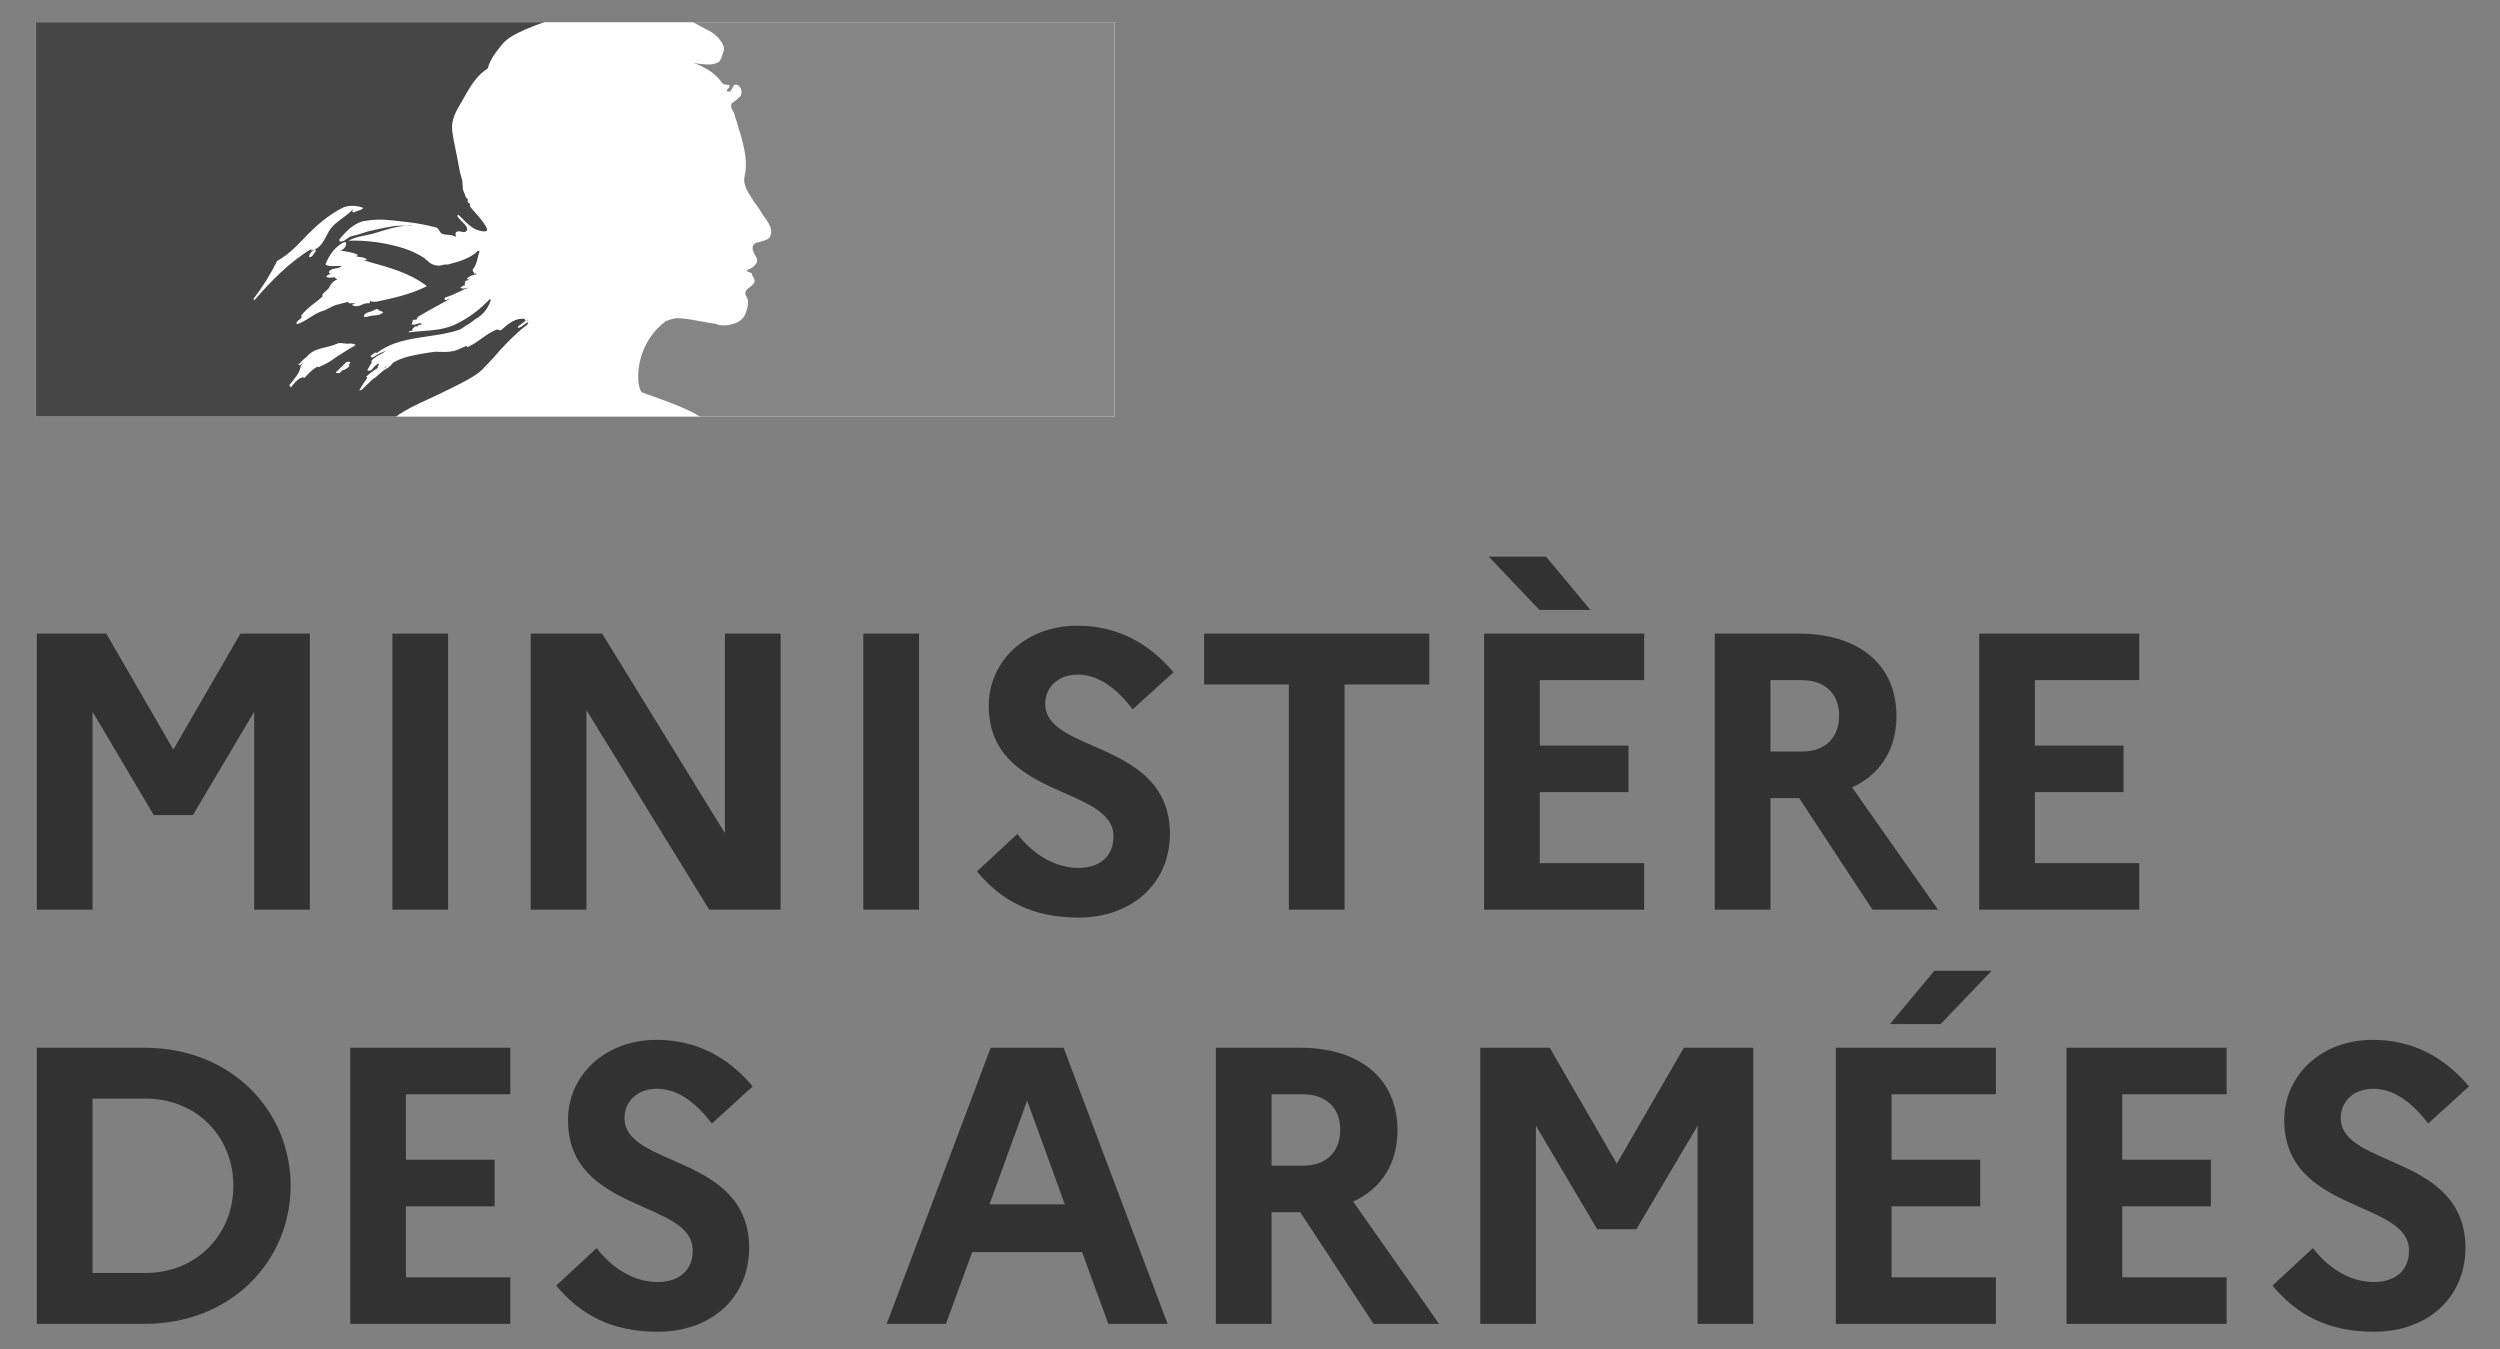 <svg width="63" height="34" viewBox="0 0 63 34" fill="none" xmlns="http://www.w3.org/2000/svg">
<rect x="0" y="0" width="63" height="34" fill="#808080" stroke="none"/>
<path d="M28.085 0.56H0.898V10.499H28.085V0.56Z" fill="white"/>
<path fill-rule="evenodd" clip-rule="evenodd" d="M12.138 9.327C12.244 9.22 12.351 9.106 12.457 8.991C12.648 8.763 12.856 8.55 13.078 8.351C13.143 8.293 13.21 8.238 13.282 8.188C13.291 8.179 13.296 8.165 13.3 8.151C13.305 8.136 13.31 8.122 13.319 8.113C13.272 8.132 13.235 8.16 13.198 8.188C13.16 8.216 13.123 8.244 13.076 8.263C13.058 8.263 13.039 8.245 13.058 8.226L13.257 8.075C13.253 8.075 13.249 8.075 13.244 8.075C13.226 8.075 13.226 8.057 13.226 8.038C12.985 8.001 12.799 8.167 12.632 8.316L12.628 8.32C12.603 8.332 12.578 8.32 12.559 8.31C12.549 8.305 12.541 8.301 12.534 8.301C12.388 8.35 12.261 8.441 12.134 8.532C12.018 8.615 11.902 8.698 11.769 8.752V8.714C11.722 8.73 11.676 8.75 11.63 8.771C11.565 8.801 11.5 8.83 11.432 8.845C11.306 8.874 11.19 8.87 11.077 8.867C11.04 8.865 11.002 8.864 10.965 8.864C10.737 8.892 10.51 8.933 10.286 8.986L10.276 8.988L10.272 8.989L10.267 8.991C10.145 9.024 10.028 9.071 9.918 9.132C9.914 9.134 9.91 9.137 9.906 9.139C9.896 9.151 9.887 9.162 9.879 9.172C9.843 9.217 9.8 9.255 9.75 9.284C9.669 9.326 9.598 9.389 9.528 9.452C9.499 9.478 9.47 9.504 9.441 9.528C9.432 9.534 9.421 9.538 9.411 9.538C9.38 9.567 9.349 9.597 9.319 9.627C9.249 9.694 9.18 9.762 9.11 9.827C9.092 9.836 9.072 9.838 9.053 9.834C9.058 9.826 9.062 9.82 9.065 9.815C9.081 9.788 9.097 9.762 9.113 9.735C9.131 9.706 9.15 9.677 9.168 9.648C9.194 9.609 9.22 9.571 9.248 9.534C9.254 9.527 9.254 9.516 9.247 9.509C9.24 9.502 9.231 9.499 9.221 9.499C9.317 9.409 9.422 9.33 9.535 9.264C9.522 9.265 9.504 9.255 9.514 9.242C9.521 9.232 9.527 9.222 9.533 9.212C9.537 9.205 9.541 9.198 9.546 9.191C9.548 9.185 9.55 9.179 9.552 9.174C9.549 9.171 9.546 9.168 9.543 9.165L9.538 9.159C9.507 9.177 9.478 9.198 9.45 9.221C9.436 9.233 9.424 9.249 9.411 9.266C9.381 9.304 9.35 9.344 9.302 9.343C9.293 9.343 9.283 9.342 9.274 9.339C9.267 9.338 9.261 9.336 9.254 9.333L9.257 9.328L9.26 9.323L9.262 9.318L9.271 9.302L9.276 9.293L9.28 9.286L9.287 9.273C9.292 9.265 9.296 9.257 9.301 9.249L9.304 9.242L9.306 9.239L9.31 9.232C9.316 9.222 9.322 9.213 9.327 9.203L9.335 9.19L9.346 9.171L9.354 9.156L9.36 9.146L9.366 9.136C9.37 9.13 9.37 9.123 9.368 9.116C9.365 9.109 9.359 9.104 9.352 9.103C9.387 9.057 9.43 9.019 9.48 8.991H9.474C9.523 8.966 9.573 8.937 9.622 8.909C9.644 8.896 9.666 8.883 9.689 8.87C9.696 8.864 9.702 8.858 9.709 8.852L9.72 8.843C9.614 8.879 9.514 8.929 9.422 8.991C9.411 8.995 9.401 9.001 9.391 9.008C9.373 9.012 9.355 9.005 9.344 8.991C9.341 8.987 9.34 8.982 9.34 8.977C9.351 8.955 9.374 8.939 9.399 8.923C9.418 8.911 9.436 8.899 9.452 8.883C9.471 8.883 9.489 8.883 9.489 8.902C9.86 8.61 10.317 8.543 10.776 8.476C11.057 8.435 11.338 8.393 11.6 8.301L11.768 8.188C11.816 8.169 11.86 8.134 11.905 8.098C11.948 8.064 11.994 8.028 12.049 8C12.2 7.896 12.311 7.744 12.366 7.568C12.364 7.554 12.358 7.541 12.348 7.531C12.113 7.785 11.834 7.995 11.525 8.15C11.243 8.299 10.94 8.321 10.64 8.343C10.523 8.352 10.407 8.36 10.293 8.376C10.311 8.338 10.349 8.338 10.386 8.338C10.386 8.294 10.409 8.273 10.438 8.247C10.445 8.241 10.453 8.234 10.461 8.226H10.517C10.526 8.226 10.531 8.216 10.535 8.207C10.54 8.198 10.545 8.188 10.554 8.188C10.591 8.188 10.648 8.169 10.629 8.169C10.6 8.131 10.557 8.146 10.51 8.163C10.464 8.179 10.413 8.197 10.367 8.169C10.385 8.151 10.39 8.129 10.395 8.108C10.4 8.086 10.404 8.066 10.423 8.057H10.498C10.502 8.028 10.515 8.002 10.535 7.982C10.702 7.881 10.862 7.794 11.019 7.708C11.126 7.65 11.233 7.592 11.339 7.531C11.317 7.531 11.298 7.539 11.28 7.547C11.251 7.56 11.224 7.573 11.189 7.55C11.208 7.55 11.208 7.535 11.208 7.521C11.208 7.507 11.208 7.493 11.227 7.493C11.344 7.461 11.45 7.41 11.557 7.359C11.637 7.32 11.718 7.281 11.806 7.249C11.78 7.249 11.757 7.256 11.734 7.262C11.691 7.274 11.649 7.286 11.6 7.249C11.613 7.243 11.623 7.234 11.634 7.226C11.654 7.209 11.675 7.193 11.713 7.193V7.136C11.713 7.118 11.731 7.118 11.75 7.118C11.736 7.116 11.723 7.109 11.713 7.099C11.722 7.079 11.742 7.075 11.764 7.07C11.784 7.066 11.806 7.061 11.825 7.043C11.806 7.043 11.768 7.043 11.768 7.024C11.825 6.949 11.918 6.93 12.011 6.911C12.002 6.892 11.983 6.892 11.967 6.892C11.951 6.892 11.937 6.892 11.937 6.873C11.937 6.855 11.955 6.855 11.974 6.855H11.937C11.908 6.84 11.912 6.814 11.916 6.795C11.917 6.789 11.918 6.784 11.918 6.78C11.993 6.692 12.018 6.588 12.043 6.483C12.055 6.431 12.067 6.379 12.086 6.329C12.067 6.329 12.049 6.329 12.049 6.31C11.867 6.511 11.58 6.587 11.307 6.66L11.283 6.667H11.189C11.086 6.707 10.97 6.701 10.872 6.648C10.827 6.625 10.795 6.595 10.761 6.563C10.738 6.542 10.714 6.52 10.685 6.498C10.539 6.404 10.382 6.328 10.218 6.272C9.754 6.12 9.267 6.05 8.78 6.065C8.914 5.992 9.057 5.962 9.202 5.932C9.279 5.916 9.357 5.9 9.433 5.878C9.48 5.864 9.526 5.85 9.572 5.836C9.839 5.754 10.099 5.674 10.386 5.69C10.348 5.677 10.302 5.682 10.258 5.686C10.237 5.688 10.217 5.69 10.199 5.69C9.989 5.675 9.778 5.72 9.558 5.768C9.505 5.78 9.451 5.791 9.396 5.803C9.303 5.821 9.214 5.849 9.125 5.878C9.036 5.906 8.948 5.934 8.854 5.953C8.811 5.967 8.776 5.993 8.742 6.018C8.688 6.057 8.636 6.096 8.555 6.084V6.028C8.742 5.802 8.966 5.577 9.265 5.558C9.549 5.511 9.82 5.544 10.1 5.578C10.152 5.584 10.203 5.59 10.255 5.596C10.495 5.621 10.732 5.665 10.965 5.727C11.016 5.727 11.045 5.773 11.073 5.817C11.096 5.853 11.118 5.888 11.152 5.896C11.197 5.911 11.241 5.914 11.286 5.917C11.354 5.922 11.421 5.926 11.488 5.971C11.488 5.959 11.486 5.946 11.484 5.934C11.479 5.909 11.475 5.884 11.488 5.859C11.53 5.816 11.578 5.828 11.626 5.839C11.662 5.848 11.698 5.856 11.731 5.84C11.832 5.776 11.736 5.678 11.64 5.58C11.595 5.534 11.549 5.488 11.525 5.446C11.527 5.431 11.534 5.418 11.544 5.408C11.589 5.447 11.63 5.489 11.671 5.529C11.767 5.625 11.861 5.718 11.992 5.784C12.086 5.821 12.31 5.878 12.273 5.765C12.207 5.62 12.096 5.494 11.983 5.366C11.935 5.312 11.887 5.258 11.843 5.201V5.127C11.816 5.127 11.808 5.116 11.799 5.104C11.796 5.099 11.792 5.094 11.787 5.089V5.014C11.74 4.99 11.73 4.952 11.72 4.913C11.713 4.889 11.707 4.866 11.693 4.845C11.662 4.793 11.66 4.729 11.658 4.663C11.656 4.61 11.654 4.557 11.637 4.507C11.604 4.403 11.579 4.296 11.562 4.187C11.541 4.062 11.516 3.943 11.492 3.826C11.454 3.644 11.417 3.469 11.395 3.286C11.366 3.011 11.503 2.781 11.645 2.544C11.687 2.473 11.729 2.401 11.768 2.328C11.899 2.103 12.048 1.877 12.291 1.727C12.347 1.502 12.496 1.315 12.645 1.128L12.646 1.126C12.795 0.943 13.043 0.831 13.223 0.75C13.384 0.678 13.55 0.614 13.719 0.56H0.898V10.499H9.978C10.226 10.32 10.473 10.206 10.768 10.07C10.897 10.011 11.035 9.948 11.185 9.873C11.214 9.859 11.248 9.843 11.284 9.825L11.285 9.825C11.547 9.697 11.979 9.487 12.138 9.327ZM9.172 7.963C9.185 7.897 9.253 7.877 9.318 7.858C9.346 7.85 9.374 7.842 9.396 7.831L9.405 7.827L9.415 7.821C9.451 7.802 9.495 7.778 9.527 7.794C9.548 7.826 9.575 7.833 9.601 7.841C9.622 7.847 9.641 7.853 9.658 7.869C9.59 7.937 9.509 7.943 9.427 7.95C9.372 7.955 9.317 7.959 9.265 7.982C9.256 7.982 9.245 7.983 9.233 7.984C9.197 7.987 9.158 7.991 9.172 7.963ZM6.986 6.573C6.818 6.911 6.618 7.232 6.388 7.531C6.39 7.545 6.397 7.558 6.407 7.568C6.855 7.061 7.266 6.629 7.845 6.272C7.859 6.265 7.855 6.272 7.847 6.282C7.836 6.297 7.818 6.321 7.864 6.31C8.058 6.265 8.145 6.1 8.229 5.939C8.25 5.899 8.271 5.859 8.293 5.822C8.38 5.68 8.505 5.589 8.631 5.497C8.722 5.43 8.813 5.363 8.891 5.277C8.894 5.298 8.887 5.318 8.873 5.333C8.888 5.348 8.908 5.355 8.929 5.352C8.961 5.328 8.997 5.317 9.032 5.307C9.078 5.294 9.121 5.282 9.153 5.239C8.998 5.177 8.827 5.17 8.667 5.221C8.275 5.408 7.939 5.709 7.621 6.047C7.43 6.25 7.229 6.441 6.986 6.573ZM7.901 6.404C7.887 6.437 7.86 6.464 7.827 6.479C7.808 6.479 7.789 6.479 7.789 6.46C7.806 6.381 7.863 6.317 7.939 6.291C7.957 6.291 7.957 6.31 7.957 6.329C7.948 6.348 7.938 6.358 7.928 6.369C7.919 6.378 7.909 6.388 7.901 6.404ZM8.804 9.227C8.819 9.213 8.802 9.202 8.779 9.198C8.798 9.183 8.814 9.164 8.825 9.143C8.84 9.106 8.741 9.115 8.726 9.125C8.711 9.138 8.697 9.152 8.686 9.167C8.661 9.193 8.636 9.218 8.608 9.242C8.588 9.261 8.568 9.28 8.548 9.3C8.522 9.324 8.497 9.349 8.47 9.373C8.439 9.401 8.541 9.415 8.564 9.396C8.587 9.374 8.61 9.352 8.633 9.33C8.643 9.329 8.653 9.328 8.662 9.326C8.716 9.303 8.764 9.27 8.804 9.227ZM8.486 8.991L8.464 9.006C8.401 9.051 8.338 9.095 8.272 9.134C8.213 9.168 8.152 9.197 8.09 9.225C8.069 9.235 8.047 9.245 8.026 9.256C8.025 9.254 8.024 9.252 8.023 9.251C8.016 9.241 8.003 9.238 7.992 9.243C7.923 9.283 7.86 9.331 7.804 9.387C7.796 9.396 7.787 9.404 7.778 9.413C7.766 9.424 7.758 9.433 7.749 9.442L7.746 9.445C7.745 9.445 7.745 9.446 7.745 9.446L7.744 9.447C7.731 9.46 7.718 9.474 7.704 9.491C7.697 9.501 7.689 9.51 7.679 9.517C7.667 9.525 7.635 9.525 7.638 9.503V9.499L7.637 9.5C7.626 9.506 7.616 9.511 7.605 9.516C7.595 9.521 7.587 9.526 7.578 9.531L7.576 9.533C7.572 9.531 7.567 9.53 7.563 9.531C7.558 9.531 7.553 9.532 7.549 9.535C7.527 9.553 7.504 9.572 7.482 9.592C7.443 9.628 7.406 9.667 7.374 9.708L7.368 9.715L7.363 9.722C7.361 9.725 7.359 9.728 7.357 9.73L7.355 9.733L7.352 9.737L7.347 9.744L7.342 9.751C7.337 9.756 7.332 9.759 7.326 9.76L7.323 9.755C7.321 9.753 7.32 9.751 7.319 9.749L7.315 9.743L7.313 9.739C7.308 9.73 7.302 9.72 7.297 9.709L7.297 9.708L7.295 9.704L7.292 9.699C7.313 9.677 7.332 9.654 7.351 9.631L7.355 9.627C7.361 9.619 7.368 9.611 7.374 9.603L7.406 9.562C7.408 9.559 7.41 9.557 7.412 9.554L7.417 9.548C7.437 9.521 7.457 9.495 7.475 9.468L7.477 9.466L7.48 9.461C7.482 9.459 7.483 9.457 7.485 9.454C7.494 9.441 7.502 9.428 7.51 9.414C7.518 9.402 7.525 9.389 7.531 9.377L7.532 9.374L7.534 9.37C7.535 9.369 7.535 9.368 7.536 9.367C7.536 9.365 7.537 9.364 7.537 9.363C7.544 9.349 7.55 9.334 7.555 9.319L7.557 9.314L7.558 9.311C7.559 9.308 7.56 9.305 7.561 9.302C7.563 9.295 7.565 9.288 7.567 9.281C7.567 9.28 7.567 9.278 7.568 9.277L7.57 9.27C7.571 9.263 7.573 9.256 7.574 9.249C7.575 9.245 7.574 9.24 7.572 9.237C7.593 9.2 7.618 9.166 7.646 9.135C7.645 9.136 7.643 9.137 7.642 9.137C7.64 9.138 7.639 9.139 7.638 9.14C7.623 9.15 7.611 9.161 7.598 9.173C7.589 9.183 7.579 9.192 7.568 9.2C7.548 9.215 7.51 9.19 7.534 9.172C7.549 9.16 7.564 9.147 7.577 9.133C7.608 9.096 7.64 9.064 7.674 9.035L7.682 9.029C7.7 9.016 7.717 9.004 7.732 8.991C7.734 8.989 7.735 8.987 7.737 8.986L7.74 8.983C7.753 8.967 7.766 8.951 7.782 8.936L7.782 8.935C7.783 8.935 7.783 8.935 7.783 8.934C7.893 8.828 8.048 8.79 8.206 8.751C8.306 8.726 8.407 8.701 8.499 8.658C8.551 8.637 8.609 8.645 8.666 8.653C8.712 8.66 8.757 8.666 8.798 8.658C8.857 8.652 8.915 8.665 8.966 8.696C8.837 8.766 8.715 8.844 8.595 8.921C8.56 8.943 8.525 8.966 8.49 8.988L8.486 8.991ZM8.798 7.643H8.947C8.937 7.665 8.909 7.668 8.889 7.67C8.874 7.672 8.865 7.673 8.873 7.681C8.929 7.737 9.041 7.719 9.116 7.681C9.172 7.649 9.238 7.636 9.302 7.643C9.321 7.643 9.321 7.606 9.321 7.587C9.369 7.603 9.42 7.609 9.47 7.606C9.919 7.512 10.349 7.418 10.759 7.211C10.345 6.891 9.835 6.748 9.334 6.608C9.248 6.584 9.163 6.56 9.078 6.535C9.097 6.535 9.116 6.542 9.134 6.548C9.172 6.56 9.209 6.573 9.246 6.535C9.196 6.494 9.139 6.487 9.083 6.479C9.037 6.473 8.99 6.467 8.947 6.441C8.952 6.441 8.957 6.442 8.963 6.443C8.982 6.447 9.008 6.452 9.022 6.423C8.923 6.373 8.823 6.356 8.723 6.339C8.674 6.331 8.624 6.322 8.574 6.31C8.663 6.294 8.727 6.213 8.723 6.122C8.723 6.103 8.686 6.103 8.667 6.103C8.443 6.216 8.294 6.423 8.2 6.667C8.284 6.715 8.375 6.709 8.464 6.704C8.514 6.701 8.564 6.698 8.611 6.704C8.57 6.746 8.508 6.757 8.448 6.767C8.427 6.771 8.406 6.775 8.387 6.779C8.33 6.794 8.275 6.836 8.293 6.873C8.304 6.888 8.319 6.897 8.336 6.901C8.292 6.912 8.251 6.935 8.219 6.967C8.272 7.008 8.326 7 8.379 6.992C8.4 6.989 8.422 6.986 8.443 6.986C8.443 7.011 8.46 7.019 8.476 7.028C8.485 7.032 8.493 7.036 8.499 7.042C8.418 7.072 8.351 7.133 8.312 7.211C8.29 7.268 8.247 7.304 8.205 7.34C8.176 7.364 8.148 7.388 8.126 7.418V7.474C8.062 7.532 7.996 7.583 7.932 7.633C7.806 7.731 7.682 7.826 7.584 7.963C7.602 7.963 7.602 7.982 7.602 8C7.586 8.026 7.561 8.044 7.537 8.061C7.509 8.081 7.482 8.101 7.472 8.132C7.472 8.151 7.472 8.169 7.49 8.169C7.608 8.13 7.71 8.065 7.81 8.001C7.901 7.943 7.99 7.886 8.088 7.85C8.168 7.83 8.237 7.794 8.304 7.759C8.363 7.728 8.42 7.699 8.48 7.681C8.527 7.672 8.579 7.658 8.63 7.643C8.681 7.629 8.733 7.615 8.779 7.606C8.779 7.625 8.779 7.643 8.798 7.643ZM9.66 9.299C9.661 9.298 9.663 9.297 9.664 9.296L9.667 9.293C9.694 9.274 9.72 9.249 9.742 9.22C9.74 9.219 9.739 9.219 9.737 9.218C9.736 9.218 9.735 9.217 9.733 9.216C9.708 9.242 9.684 9.269 9.66 9.299ZM13.304 8.067L13.265 8.096C13.286 8.095 13.304 8.089 13.304 8.067Z" fill="#464646"/>
<path d="M28.086 0.56H17.451C17.487 0.571 17.521 0.587 17.552 0.607C17.639 0.654 17.751 0.714 17.821 0.751C17.964 0.817 18.087 0.921 18.177 1.051C18.214 1.107 18.27 1.22 18.233 1.295C18.195 1.389 18.177 1.539 18.084 1.577C17.971 1.633 17.822 1.633 17.691 1.615C17.615 1.611 17.54 1.599 17.467 1.577C17.747 1.69 18.009 1.821 18.195 2.084C18.214 2.122 18.289 2.14 18.363 2.14C18.382 2.14 18.382 2.178 18.382 2.197C18.345 2.234 18.307 2.253 18.326 2.309H18.382C18.476 2.272 18.457 2.084 18.588 2.14C18.683 2.2 18.716 2.323 18.662 2.422C18.592 2.49 18.517 2.553 18.438 2.61C18.419 2.652 18.419 2.7 18.438 2.742C18.485 2.809 18.517 2.886 18.531 2.967C18.587 3.099 18.606 3.249 18.662 3.38C18.737 3.662 18.812 3.944 18.793 4.225C18.793 4.376 18.718 4.507 18.774 4.657C18.812 4.808 18.905 4.92 18.98 5.052C19.054 5.165 19.129 5.24 19.185 5.352C19.297 5.54 19.503 5.728 19.41 5.953C19.354 6.085 19.148 6.066 19.017 6.141C18.905 6.235 18.999 6.385 19.055 6.479C19.148 6.648 18.943 6.761 18.812 6.817C18.849 6.874 18.924 6.855 18.943 6.893C18.961 6.986 19.055 7.043 18.999 7.137C18.924 7.249 18.7 7.306 18.812 7.475C18.887 7.606 18.838 7.752 18.793 7.888C18.737 8.057 18.588 8.132 18.457 8.17C18.342 8.204 18.22 8.21 18.102 8.188C18.068 8.168 18.03 8.155 17.99 8.151C17.672 8.113 17.355 8.019 17.037 8.019C16.947 8.033 16.859 8.058 16.776 8.095C16.694 8.155 16.619 8.222 16.55 8.296L16.547 8.298C16.533 8.313 16.52 8.328 16.507 8.344C16.499 8.353 16.491 8.363 16.483 8.372C16.477 8.379 16.472 8.385 16.467 8.392C16.413 8.46 16.363 8.533 16.32 8.608C16.317 8.613 16.314 8.618 16.311 8.623C16.306 8.631 16.302 8.64 16.297 8.649C16.238 8.759 16.191 8.874 16.155 8.993C16.029 9.424 16.084 9.793 16.173 9.882C16.198 9.907 16.79 10.091 17.202 10.275C17.354 10.339 17.501 10.414 17.643 10.499H28.086V0.56Z" fill="#858585"/>
<path d="M18.082 4.186C18.157 4.205 18.269 4.205 18.269 4.243C18.231 4.393 18.007 4.43 17.895 4.581H17.839C17.783 4.618 17.802 4.712 17.746 4.712C17.689 4.7 17.63 4.706 17.578 4.731C17.652 4.806 17.746 4.863 17.858 4.844C17.89 4.855 17.912 4.885 17.914 4.919C17.928 4.918 17.942 4.911 17.951 4.9C17.97 4.9 17.989 4.9 17.989 4.919V4.994C17.933 5.069 17.839 5.032 17.764 5.05C17.905 5.088 18.053 5.088 18.194 5.05C18.306 5.013 18.194 4.825 18.269 4.731C18.231 4.731 18.269 4.675 18.231 4.675C18.269 4.637 18.306 4.581 18.343 4.562C18.388 4.563 18.43 4.542 18.456 4.506C18.456 4.468 18.381 4.449 18.399 4.412C18.512 4.337 18.605 4.224 18.568 4.111C18.549 4.055 18.399 4.055 18.306 4.017C18.213 3.98 18.101 4.017 17.988 4.036C17.895 4.036 17.802 4.092 17.708 4.111C17.581 4.155 17.461 4.218 17.354 4.299C17.487 4.25 17.625 4.213 17.765 4.186C17.876 4.186 17.972 4.159 18.082 4.186Z" fill="white"/>
<path d="M0.928 22.924H2.332V17.935L3.874 20.539H4.862L6.405 17.935V22.924H7.808V15.967H6.059L4.368 18.889L2.678 15.967H0.928V22.924ZM9.888 22.924H11.292V15.967H9.888V22.924ZM13.374 22.924H14.778V17.895L17.873 22.924H19.672V15.967H18.268V20.996L15.174 15.967H13.374V22.924ZM21.756 22.924H23.16V15.967H21.756V22.924ZM24.619 21.96C25.232 22.696 26.013 23.123 27.18 23.123C28.455 23.123 29.463 22.338 29.483 21.026C29.483 18.64 26.339 18.998 26.339 17.736C26.339 17.318 26.666 17 27.16 17C27.684 17 28.139 17.348 28.544 17.875L29.572 16.941C28.979 16.235 28.188 15.768 27.15 15.768C25.825 15.768 24.916 16.682 24.916 17.785C24.916 20.141 28.06 19.793 28.06 21.076C28.06 21.573 27.724 21.871 27.17 21.871C26.606 21.871 26.053 21.553 25.637 21.016L24.619 21.96ZM30.343 17.249H32.479V22.924H33.883V17.249H36.018V15.967H30.343V17.249ZM38.793 15.37H40.078L38.961 14.028H37.518L38.793 15.37ZM37.399 22.924H41.433V21.751H38.803V19.962H41.038V18.789H38.803V17.139H41.433V15.967H37.399V22.924ZM43.212 22.924H44.616V20.111H45.338L47.187 22.924H48.838L46.673 19.843C47.384 19.515 47.79 18.889 47.79 18.044C47.79 16.752 46.85 15.967 45.328 15.967H43.212V22.924ZM45.407 17.139C46 17.139 46.346 17.497 46.346 18.024C46.346 18.591 46 18.939 45.407 18.939H44.616V17.139H45.407ZM49.875 22.924H53.909V21.751H51.279V19.962H53.513V18.789H51.279V17.139H53.909V15.967H49.875V22.924ZM0.928 33.361H3.646C5.841 33.361 7.324 31.761 7.324 29.882C7.324 28.003 5.841 26.403 3.646 26.403H0.928V33.361ZM3.666 27.685C4.951 27.685 5.881 28.64 5.881 29.882C5.881 31.115 4.951 32.079 3.666 32.079H2.332V27.685H3.666ZM8.826 33.361H12.86V32.188H10.23V30.399H12.464V29.226H10.23V27.576H12.86V26.403H8.826V33.361ZM14.017 32.397C14.629 33.132 15.41 33.56 16.577 33.56C17.852 33.56 18.861 32.775 18.88 31.462C18.88 29.077 15.737 29.435 15.737 28.172C15.737 27.755 16.063 27.437 16.557 27.437C17.081 27.437 17.536 27.785 17.941 28.312L18.969 27.377C18.376 26.672 17.585 26.204 16.547 26.204C15.223 26.204 14.313 27.119 14.313 28.222C14.313 30.578 17.457 30.23 17.457 31.512C17.457 32.009 17.121 32.307 16.567 32.307C16.004 32.307 15.45 31.989 15.035 31.453L14.017 32.397ZM22.345 33.361H23.837L24.5 31.552H27.268L27.93 33.361H29.423L26.803 26.403H24.965L22.345 33.361ZM24.935 30.349L25.884 27.735L26.833 30.349H24.935ZM30.64 33.361H32.044V30.548H32.766L34.614 33.361H36.265L34.1 30.28C34.812 29.952 35.217 29.325 35.217 28.481C35.217 27.188 34.278 26.403 32.756 26.403H30.64V33.361ZM32.835 27.576C33.428 27.576 33.774 27.934 33.774 28.461C33.774 29.027 33.428 29.375 32.835 29.375H32.044V27.576H32.835ZM37.303 33.361H38.706V28.371L40.249 30.975H41.237L42.779 28.371V33.361H44.183V26.403H42.433L40.743 29.325L39.053 26.403H37.303V33.361ZM48.903 25.807L50.188 24.465H48.745L47.628 25.807H48.903ZM46.263 33.361H50.297V32.188H47.667V30.399H49.901V29.226H47.667V27.576H50.297V26.403H46.263V33.361ZM52.076 33.361H56.11V32.188H53.48V30.399H55.714V29.226H53.48V27.576H56.11V26.403H52.076V33.361ZM57.267 32.397C57.879 33.132 58.66 33.56 59.827 33.56C61.102 33.56 62.111 32.775 62.13 31.462C62.13 29.077 58.987 29.435 58.987 28.172C58.987 27.755 59.313 27.437 59.807 27.437C60.331 27.437 60.786 27.785 61.191 28.312L62.219 27.377C61.626 26.672 60.835 26.204 59.797 26.204C58.473 26.204 57.563 27.119 57.563 28.222C57.563 30.578 60.707 30.23 60.707 31.512C60.707 32.009 60.371 32.307 59.817 32.307C59.254 32.307 58.7 31.989 58.285 31.453L57.267 32.397Z" fill="#323232"/>
</svg>
